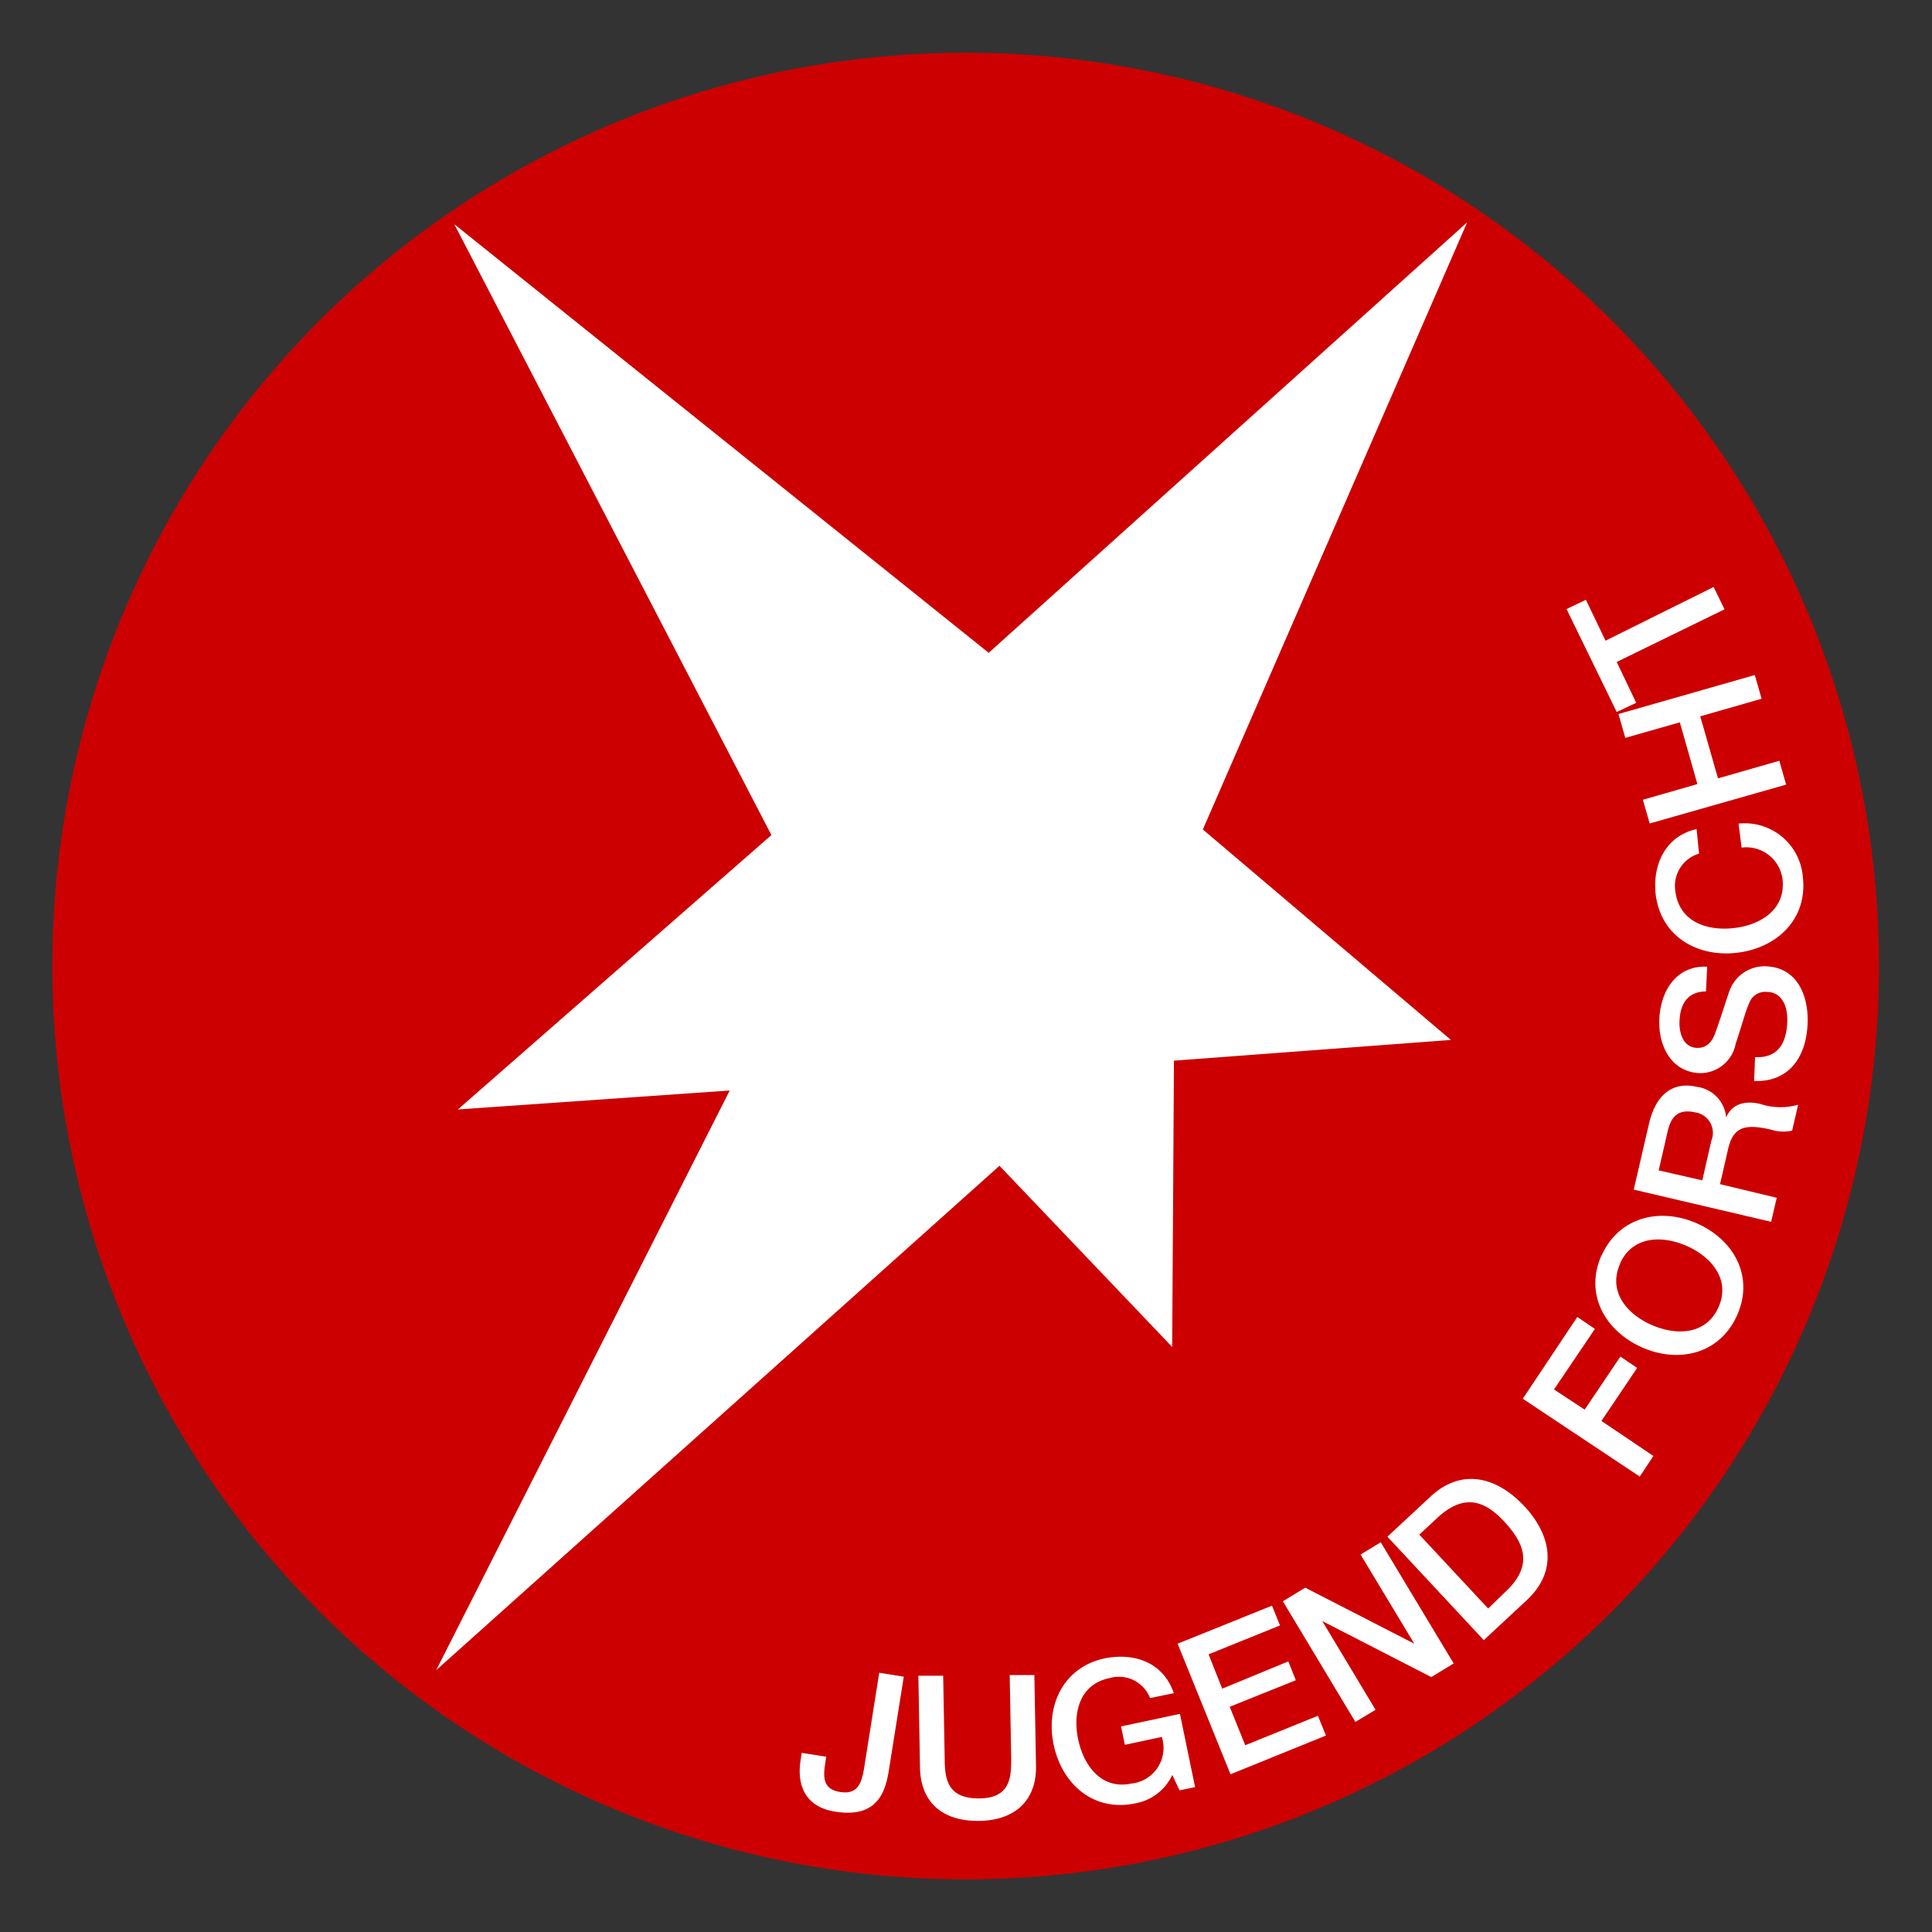 <svg xmlns="http://www.w3.org/2000/svg" viewBox="0 0 141.73 141.73">
  <rect x="0" y="0" width="141.73" height="141.73" fill="#333333" stroke="none"/>
  <defs>
    <style>
      .a {
        fill: #cc0001;
      }

      .a, .b {
        fill-rule: evenodd;
      }

      .b {
        fill: #fff;
      }
    </style>
  </defs>
  <g>
    <path class="a" d="M3.84,70.87a67,67,0,1,1,67,67A67,67,0,0,1,3.84,70.87Z"/>
    <path class="b" d="M66.3,123l-1.8-.29-1.11,7c-.2,1.28-.59,1.93-1.75,1.75s-1.29-.9-1.11-2.06l.08-.53-1.8-.28-.08.54c-.29,1.87.37,3.43,2.53,3.77,2.95.47,3.66-1.23,3.94-3Zm1.19,6.67c.05,2.66,1.77,3.94,4.32,3.91s4.24-1.4,4.19-4.06l-.12-6.64-1.81,0,.11,6.05c0,1.39,0,3-2.39,3s-2.48-1.57-2.49-3l-.11-6-1.82,0Zm19.07-3.94-4.32.92.28,1.35,2.71-.58A2.63,2.63,0,0,1,83,130.84c-2.17.46-3.48-1.26-3.9-3.21s.08-4.06,2.27-4.52a2.46,2.46,0,0,1,3,1.46l1.74-.36c-.76-2.24-2.87-3-5.09-2.55-3,.65-4.34,3.45-3.72,6.35s2.94,4.93,6,4.28A3.72,3.72,0,0,0,86,130.21l.53,1.13,1.14-.24Zm3.71,4.43,7-2.84-.59-1.45-5.33,2.16-1.14-2.82,4.85-1.95-.55-1.38-4.85,2-1-2.52,5.24-2.12-.59-1.45-6.92,2.79Zm9.16-3.84,1.48-.89L97,118.92l0,0,8,4.11,1.64-1-5.35-8.89-1.48.9,3.94,6.54,0,0-8-4.11-1.64,1Zm9.42-6,3.15-2.93c2.34-2.18,1.77-4.82-.19-6.91s-4.55-2.86-6.88-.68l-3.15,2.93Zm-4.73-7.74,1.31-1.22c2.08-1.94,3.63-1.16,5,.35s2.09,3.13,0,5.07L109.17,118Zm16.17-4.26,1-1.51-3.81-2.57,2.62-3.89-1.23-.83-2.62,3.89L114,101.93l3-4.44-1.29-.88-4,6Zm-1.44-15.64c.9-2,3.07-2.08,4.88-1.28s3.24,2.46,2.34,4.49S123,98,121.17,97.2,117.94,94.74,118.85,92.71Zm-1.36-.6c-1.27,2.84.24,5.54,2.94,6.75s5.73.51,7-2.34-.23-5.54-2.94-6.74S118.76,89.27,117.49,92.11Zm12.44-2.45.41-1.76-4.16-1,.6-2.61c.38-1.63,1.29-1.82,3.14-1.39a2.92,2.92,0,0,0,1.55.07l.44-1.9a4.71,4.71,0,0,1-2.79-.06c-1.6-.37-2.26.42-2.49,1h0a2.48,2.48,0,0,0-2.15-2.25c-1.71-.4-3,.5-3.51,2.7l-1.12,4.84Zm-8.25-3.77.66-2.87c.21-.92.66-1.69,2-1.39a1.52,1.52,0,0,1,1.2,2.09l-.66,2.9Zm7-6.56c2.56.1,3.8-1.76,3.92-4.12.11-2.06-.71-4.18-3-4.29a2.73,2.73,0,0,0-2.75,1.87c-.19.53-.91,2.79-1,2.95-.23.73-.67,1.2-1.39,1.16-1-.05-1.3-1.13-1.25-2,.06-1.25.6-2.12,1.94-2.14l.09-1.81c-2.16-.12-3.4,1.64-3.51,3.8-.1,1.87.77,3.84,2.85,4a2.65,2.65,0,0,0,2.75-2.16c.47-1.4.7-2.33,1-3a1.25,1.25,0,0,1,1.33-.79c.78,0,1.53.68,1.45,2.27s-.76,2.59-2.36,2.51Zm-4.22-18.48c-2.19.49-3.25,2.48-3,4.8.38,3.08,3.06,4.63,6,4.27s5.17-2.51,4.79-5.59a4.27,4.27,0,0,0-4.71-3.88l.22,1.76a2.68,2.68,0,0,1,3,2.29c.27,2.21-1.56,3.38-3.54,3.61s-4-.44-4.31-2.64a2.48,2.48,0,0,1,1.73-2.82Zm6.57-3.26-.5-1.75-4.5,1.29-1.3-4.55,4.5-1.29-.5-1.74-10,2.86.5,1.75,4-1.14,1.29,4.53-4,1.15.5,1.74Zm-11-6-1.43-3,7.91-3.86-.8-1.64L117.78,47l-1.44-3-1.42.68,3.68,7.55ZM33.33,16.45l39.2,31.44,35.1-31.58L88.24,60.85l18.2,15.44L86.12,77.81l-.13,21L73.32,85.52,32,122.52,53.53,80,33.59,81.39l23-20.13Z"/>
  </g>
</svg>
